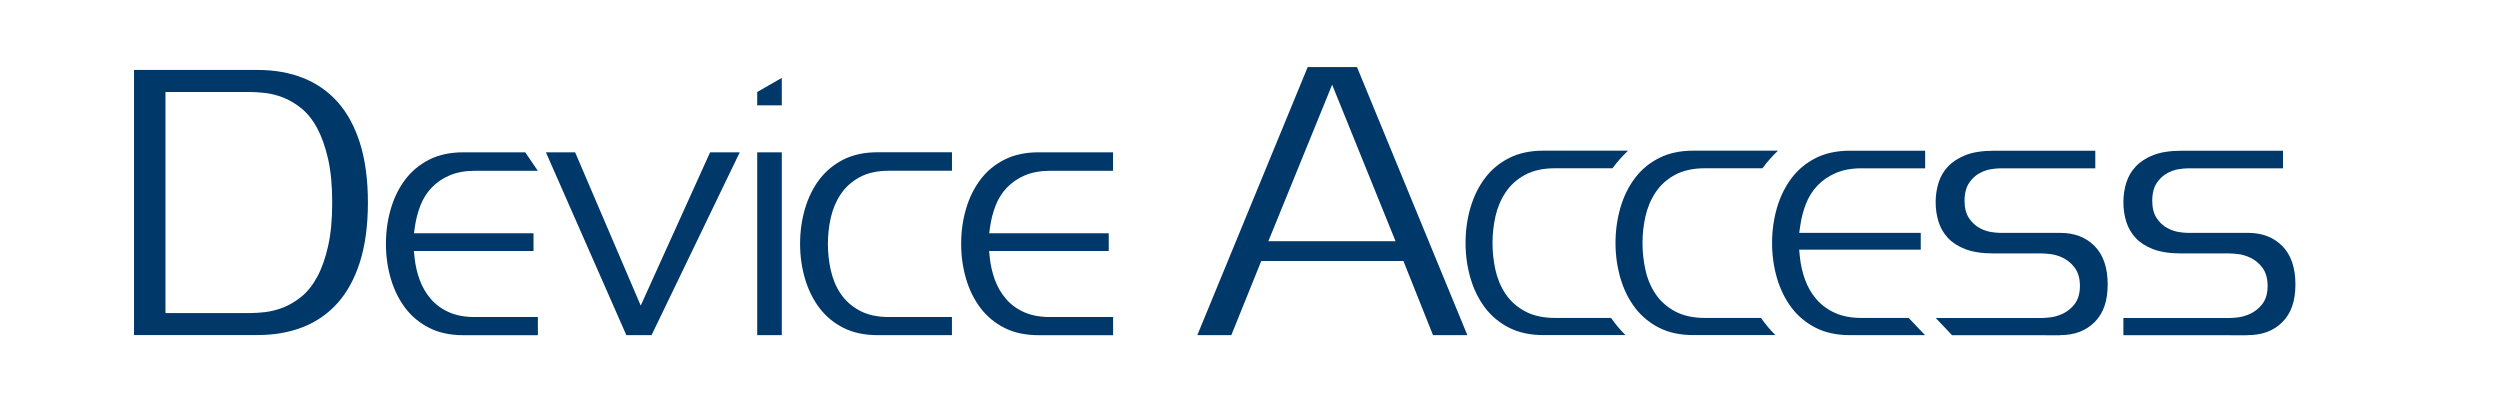 <?xml version="1.0" encoding="utf-8"?>
<!-- Generator: Adobe Illustrator 25.0.0, SVG Export Plug-In . SVG Version: 6.00 Build 0)  -->
<svg version="1.1" id="Ebene_1" xmlns="http://www.w3.org/2000/svg" xmlns:xlink="http://www.w3.org/1999/xlink" x="0px" y="0px"
	 viewBox="0 0 528.66 85.04" style="enable-background:new 0 0 528.66 85.04;" xml:space="preserve">
<style type="text/css">
	.st0{fill:#00386A;}
</style>
<path class="st0" d="M28.34,70.87V14.79h26.14c3.53,0,6.76,0.57,9.62,1.7c2.82,1.11,5.27,2.82,7.29,5.07
	c2.03,2.27,3.61,5.18,4.72,8.67c1.12,3.54,1.69,7.77,1.69,12.59c0,4.82-0.57,9.05-1.69,12.59c-1.11,3.49-2.7,6.41-4.72,8.67
	c-2.02,2.25-4.47,3.96-7.29,5.07c-2.86,1.13-6.1,1.7-9.62,1.7H28.34z M34.99,66.2h17.97c0.91,0,1.95-0.07,3.11-0.2
	c1.21-0.14,2.48-0.46,3.76-0.95c1.31-0.5,2.61-1.27,3.87-2.28c1.29-1.04,2.43-2.47,3.4-4.26c0.94-1.74,1.71-3.92,2.28-6.47
	c0.58-2.54,0.87-5.64,0.87-9.21c0-3.57-0.29-6.67-0.87-9.21c-0.58-2.56-1.35-4.73-2.28-6.47c-0.96-1.79-2.11-3.22-3.39-4.26
	c-1.26-1.01-2.57-1.78-3.87-2.28c-1.28-0.49-2.55-0.81-3.76-0.95c-1.16-0.13-2.21-0.2-3.11-0.2H34.99V66.2z M113.74,70.87v-3.83
	h-13.36c-2.09,0-3.93-0.34-5.45-1.02c-1.53-0.68-2.83-1.64-3.86-2.84c-1.01-1.18-1.8-2.55-2.35-4.07c-0.54-1.48-0.89-3.05-1.06-4.67
	l-0.14-1.36h25.3v-3.75H87.54l0.2-1.42c0.21-1.5,0.6-2.97,1.13-4.38c0.56-1.46,1.37-2.75,2.39-3.83c1.02-1.08,2.3-1.96,3.79-2.6
	c1.5-0.65,3.29-0.98,5.32-0.98h13.36l-2.66-3.91H97.94c-2.73,0-5.14,0.52-7.16,1.54c-2.03,1.02-3.72,2.43-5.05,4.17
	c-1.35,1.77-2.38,3.85-3.07,6.18c-0.7,2.36-1.05,4.88-1.05,7.48c0,2.56,0.35,5.05,1.05,7.41c0.69,2.33,1.72,4.4,3.07,6.18
	c1.32,1.74,3.02,3.14,5.05,4.17c2.02,1.02,4.43,1.54,7.16,1.54H113.74z M137.78,70.87l18.65-38.66h-6.27l-14.67,32.41l-13.87-32.41
	h-6.18l17.01,38.66H137.78z M160.12,32.21h5.2v38.66h-5.2V32.21z M160.12,22.27v-2.81l5.2-2.99v5.81H160.12z M201.3,70.87v-3.83
	h-13.36c-2.43,0-4.51-0.46-6.18-1.37c-1.67-0.9-3.02-2.11-4.01-3.59c-0.97-1.44-1.67-3.12-2.08-4.99c-0.4-1.8-0.6-3.66-0.6-5.52
	c0-1.86,0.2-3.7,0.6-5.48c0.41-1.84,1.11-3.51,2.08-4.97c1-1.51,2.35-2.73,4.02-3.64c1.67-0.91,3.75-1.37,6.18-1.37h13.36v-3.91
	h-15.79c-2.73,0-5.14,0.52-7.16,1.54c-2.03,1.02-3.72,2.43-5.05,4.17c-1.35,1.77-2.38,3.85-3.07,6.18c-0.7,2.36-1.05,4.88-1.05,7.48
	c0,2.56,0.35,5.05,1.05,7.41c0.69,2.33,1.72,4.4,3.07,6.18c1.33,1.74,3.02,3.15,5.05,4.17c2.02,1.02,4.43,1.54,7.16,1.54H201.3z
	 M235.38,70.87v-3.83h-13.36c-2.09,0-3.93-0.34-5.45-1.02c-1.53-0.68-2.83-1.64-3.86-2.84c-1.01-1.18-1.8-2.55-2.35-4.07
	c-0.54-1.48-0.9-3.06-1.06-4.67l-0.14-1.36h25.3v-3.75h-25.28l0.2-1.42c0.21-1.5,0.59-2.97,1.13-4.38c0.56-1.47,1.37-2.75,2.39-3.83
	c1.03-1.08,2.3-1.96,3.79-2.6c1.5-0.65,3.29-0.98,5.32-0.98h13.36v-3.91h-15.79c-2.73,0-5.14,0.52-7.16,1.54
	c-2.03,1.02-3.73,2.43-5.05,4.17c-1.35,1.78-2.38,3.85-3.07,6.18c-0.7,2.36-1.05,4.87-1.05,7.48c0,2.56,0.35,5.05,1.05,7.41
	c0.68,2.32,1.72,4.4,3.07,6.18c1.33,1.74,3.02,3.14,5.05,4.17c2.02,1.02,4.43,1.54,7.16,1.54H235.38z M303.03,70.87l-6.26-15.68
	h-30.06l-6.33,15.68h-7.19l23.34-56.69h10.42l23.34,56.69H303.03z M268.21,51.01h26.9l-13.41-33.1L268.21,51.01z M407.08,70.87
	l-3.46-3.64h-9.98c-2.14,0-4.02-0.35-5.58-1.05c-1.57-0.7-2.9-1.68-3.96-2.91c-1.03-1.2-1.85-2.61-2.41-4.17
	c-0.55-1.52-0.92-3.13-1.08-4.78l-0.15-1.52h25.71v-3.56h-25.7l0.23-1.58c0.22-1.54,0.61-3.04,1.16-4.47
	c0.58-1.5,1.4-2.82,2.45-3.93c1.05-1.11,2.36-2.01,3.89-2.67c1.53-0.67,3.37-1,5.46-1h13.44v-3.72h-15.92
	c-2.75,0-5.18,0.52-7.21,1.55c-2.04,1.03-3.75,2.45-5.08,4.2c-1.36,1.79-2.4,3.89-3.1,6.23c-0.7,2.38-1.06,4.92-1.06,7.56
	c0,2.59,0.36,5.1,1.06,7.48c0.7,2.35,1.74,4.44,3.1,6.23c1.33,1.75,3.04,3.16,5.08,4.2c2.03,1.03,4.46,1.55,7.21,1.55H407.08z
	 M435.58,70.87c3.1,0,5.5-0.9,7.36-2.76c1.86-1.86,2.76-4.47,2.76-7.98c0-3.52-0.93-6.24-2.77-8.1c-1.86-1.88-4.26-2.79-7.35-2.79
	h-12.74c-0.44,0-1.01-0.06-1.76-0.17c-0.82-0.13-1.65-0.41-2.45-0.84c-0.86-0.46-1.61-1.16-2.23-2.06c-0.65-0.95-0.97-2.2-0.97-3.71
	c0-1.56,0.33-2.84,0.97-3.79c0.61-0.9,1.36-1.6,2.23-2.06c0.8-0.43,1.63-0.71,2.45-0.84c0.75-0.11,1.32-0.17,1.76-0.17h20.24v-3.72
	h-21.55c-2.39,0-4.38,0.32-5.93,0.94c-1.53,0.62-2.76,1.42-3.68,2.4c-0.91,0.97-1.57,2.11-1.97,3.37c-0.42,1.33-0.63,2.73-0.63,4.18
	c0,1.45,0.21,2.85,0.63,4.18c0.4,1.26,1.06,2.4,1.97,3.37c0.91,0.98,2.14,1.77,3.66,2.36c1.55,0.6,3.56,0.91,5.95,0.91h10.12
	c0.42,0,1,0.04,1.8,0.12c0.9,0.09,1.81,0.35,2.72,0.78c0.97,0.46,1.82,1.15,2.53,2.08c0.75,0.99,1.13,2.3,1.13,3.89
	c0,1.6-0.39,2.9-1.14,3.87c-0.7,0.89-1.54,1.57-2.51,2.02c-0.91,0.42-1.82,0.68-2.72,0.78c-0.8,0.08-1.39,0.12-1.8,0.12h-22.32
	l3.46,3.64H435.58z M475.28,70.87c3.1,0,5.5-0.9,7.36-2.76c1.86-1.86,2.76-4.47,2.76-7.98c0-3.52-0.93-6.24-2.77-8.1
	c-1.86-1.88-4.26-2.79-7.36-2.79h-12.74c-0.44,0-1.01-0.06-1.76-0.17c-0.82-0.13-1.65-0.41-2.45-0.84
	c-0.87-0.46-1.62-1.16-2.23-2.06c-0.65-0.95-0.97-2.2-0.97-3.71c0-1.56,0.33-2.84,0.97-3.79c0.61-0.9,1.36-1.6,2.23-2.06
	c0.81-0.43,1.63-0.72,2.45-0.84c0.75-0.11,1.32-0.17,1.76-0.17h20.24v-3.72h-21.55c-2.39,0-4.38,0.32-5.93,0.94
	c-1.53,0.61-2.76,1.42-3.67,2.4c-0.91,0.97-1.57,2.11-1.97,3.37c-0.42,1.32-0.63,2.73-0.63,4.18c0,1.45,0.21,2.85,0.63,4.18
	c0.4,1.26,1.06,2.4,1.97,3.37c0.91,0.98,2.14,1.77,3.66,2.36c1.55,0.6,3.56,0.91,5.95,0.91h10.11c0.42,0,1.01,0.04,1.8,0.12
	c0.9,0.09,1.81,0.35,2.72,0.78c0.97,0.45,1.82,1.15,2.53,2.08c0.75,0.99,1.13,2.3,1.13,3.89c0,1.6-0.39,2.9-1.15,3.87
	c-0.7,0.89-1.55,1.57-2.51,2.02c-0.91,0.42-1.82,0.68-2.72,0.78c-0.8,0.08-1.39,0.12-1.8,0.12h-22.32v3.64H475.28z M340.68,67.23
	h-11.86c-2.49,0-4.62-0.47-6.34-1.4c-1.71-0.93-3.1-2.17-4.12-3.69c-0.99-1.48-1.71-3.19-2.14-5.11c-0.4-1.84-0.61-3.73-0.61-5.63
	c0-1.9,0.21-3.78,0.61-5.59c0.42-1.88,1.14-3.59,2.13-5.09c1.02-1.55,2.41-2.81,4.13-3.74c1.72-0.93,3.85-1.4,6.34-1.4h12.17
	c0.98-1.34,2.08-2.58,3.28-3.72h-17.92c-2.75,0-5.18,0.52-7.21,1.55c-2.04,1.03-3.75,2.44-5.08,4.2c-1.36,1.79-2.4,3.89-3.09,6.23
	c-0.71,2.38-1.06,4.93-1.06,7.56c0,2.58,0.36,5.1,1.06,7.48c0.69,2.35,1.73,4.44,3.09,6.23c1.34,1.75,3.04,3.17,5.08,4.2
	c2.03,1.03,4.46,1.55,7.21,1.55h17.38C342.61,69.75,341.59,68.53,340.68,67.23 M372.39,67.23h-11.86c-2.49,0-4.62-0.47-6.34-1.4
	c-1.71-0.93-3.1-2.17-4.12-3.69c-0.99-1.48-1.71-3.19-2.13-5.11c-0.4-1.84-0.61-3.73-0.61-5.63c0-1.9,0.21-3.78,0.61-5.59
	c0.42-1.88,1.14-3.59,2.13-5.09c1.02-1.55,2.41-2.81,4.12-3.74c1.72-0.93,3.85-1.4,6.34-1.4h12.17c0.98-1.34,2.08-2.58,3.28-3.72
	h-17.92c-2.75,0-5.18,0.52-7.21,1.55c-2.04,1.03-3.75,2.44-5.08,4.2c-1.36,1.79-2.4,3.89-3.09,6.23c-0.7,2.38-1.06,4.93-1.06,7.56
	c0,2.58,0.36,5.1,1.06,7.48c0.69,2.35,1.73,4.44,3.09,6.23c1.34,1.75,3.05,3.17,5.08,4.2c2.03,1.03,4.46,1.55,7.21,1.55h17.38
	C374.32,69.75,373.3,68.53,372.39,67.23"/>
</svg>

